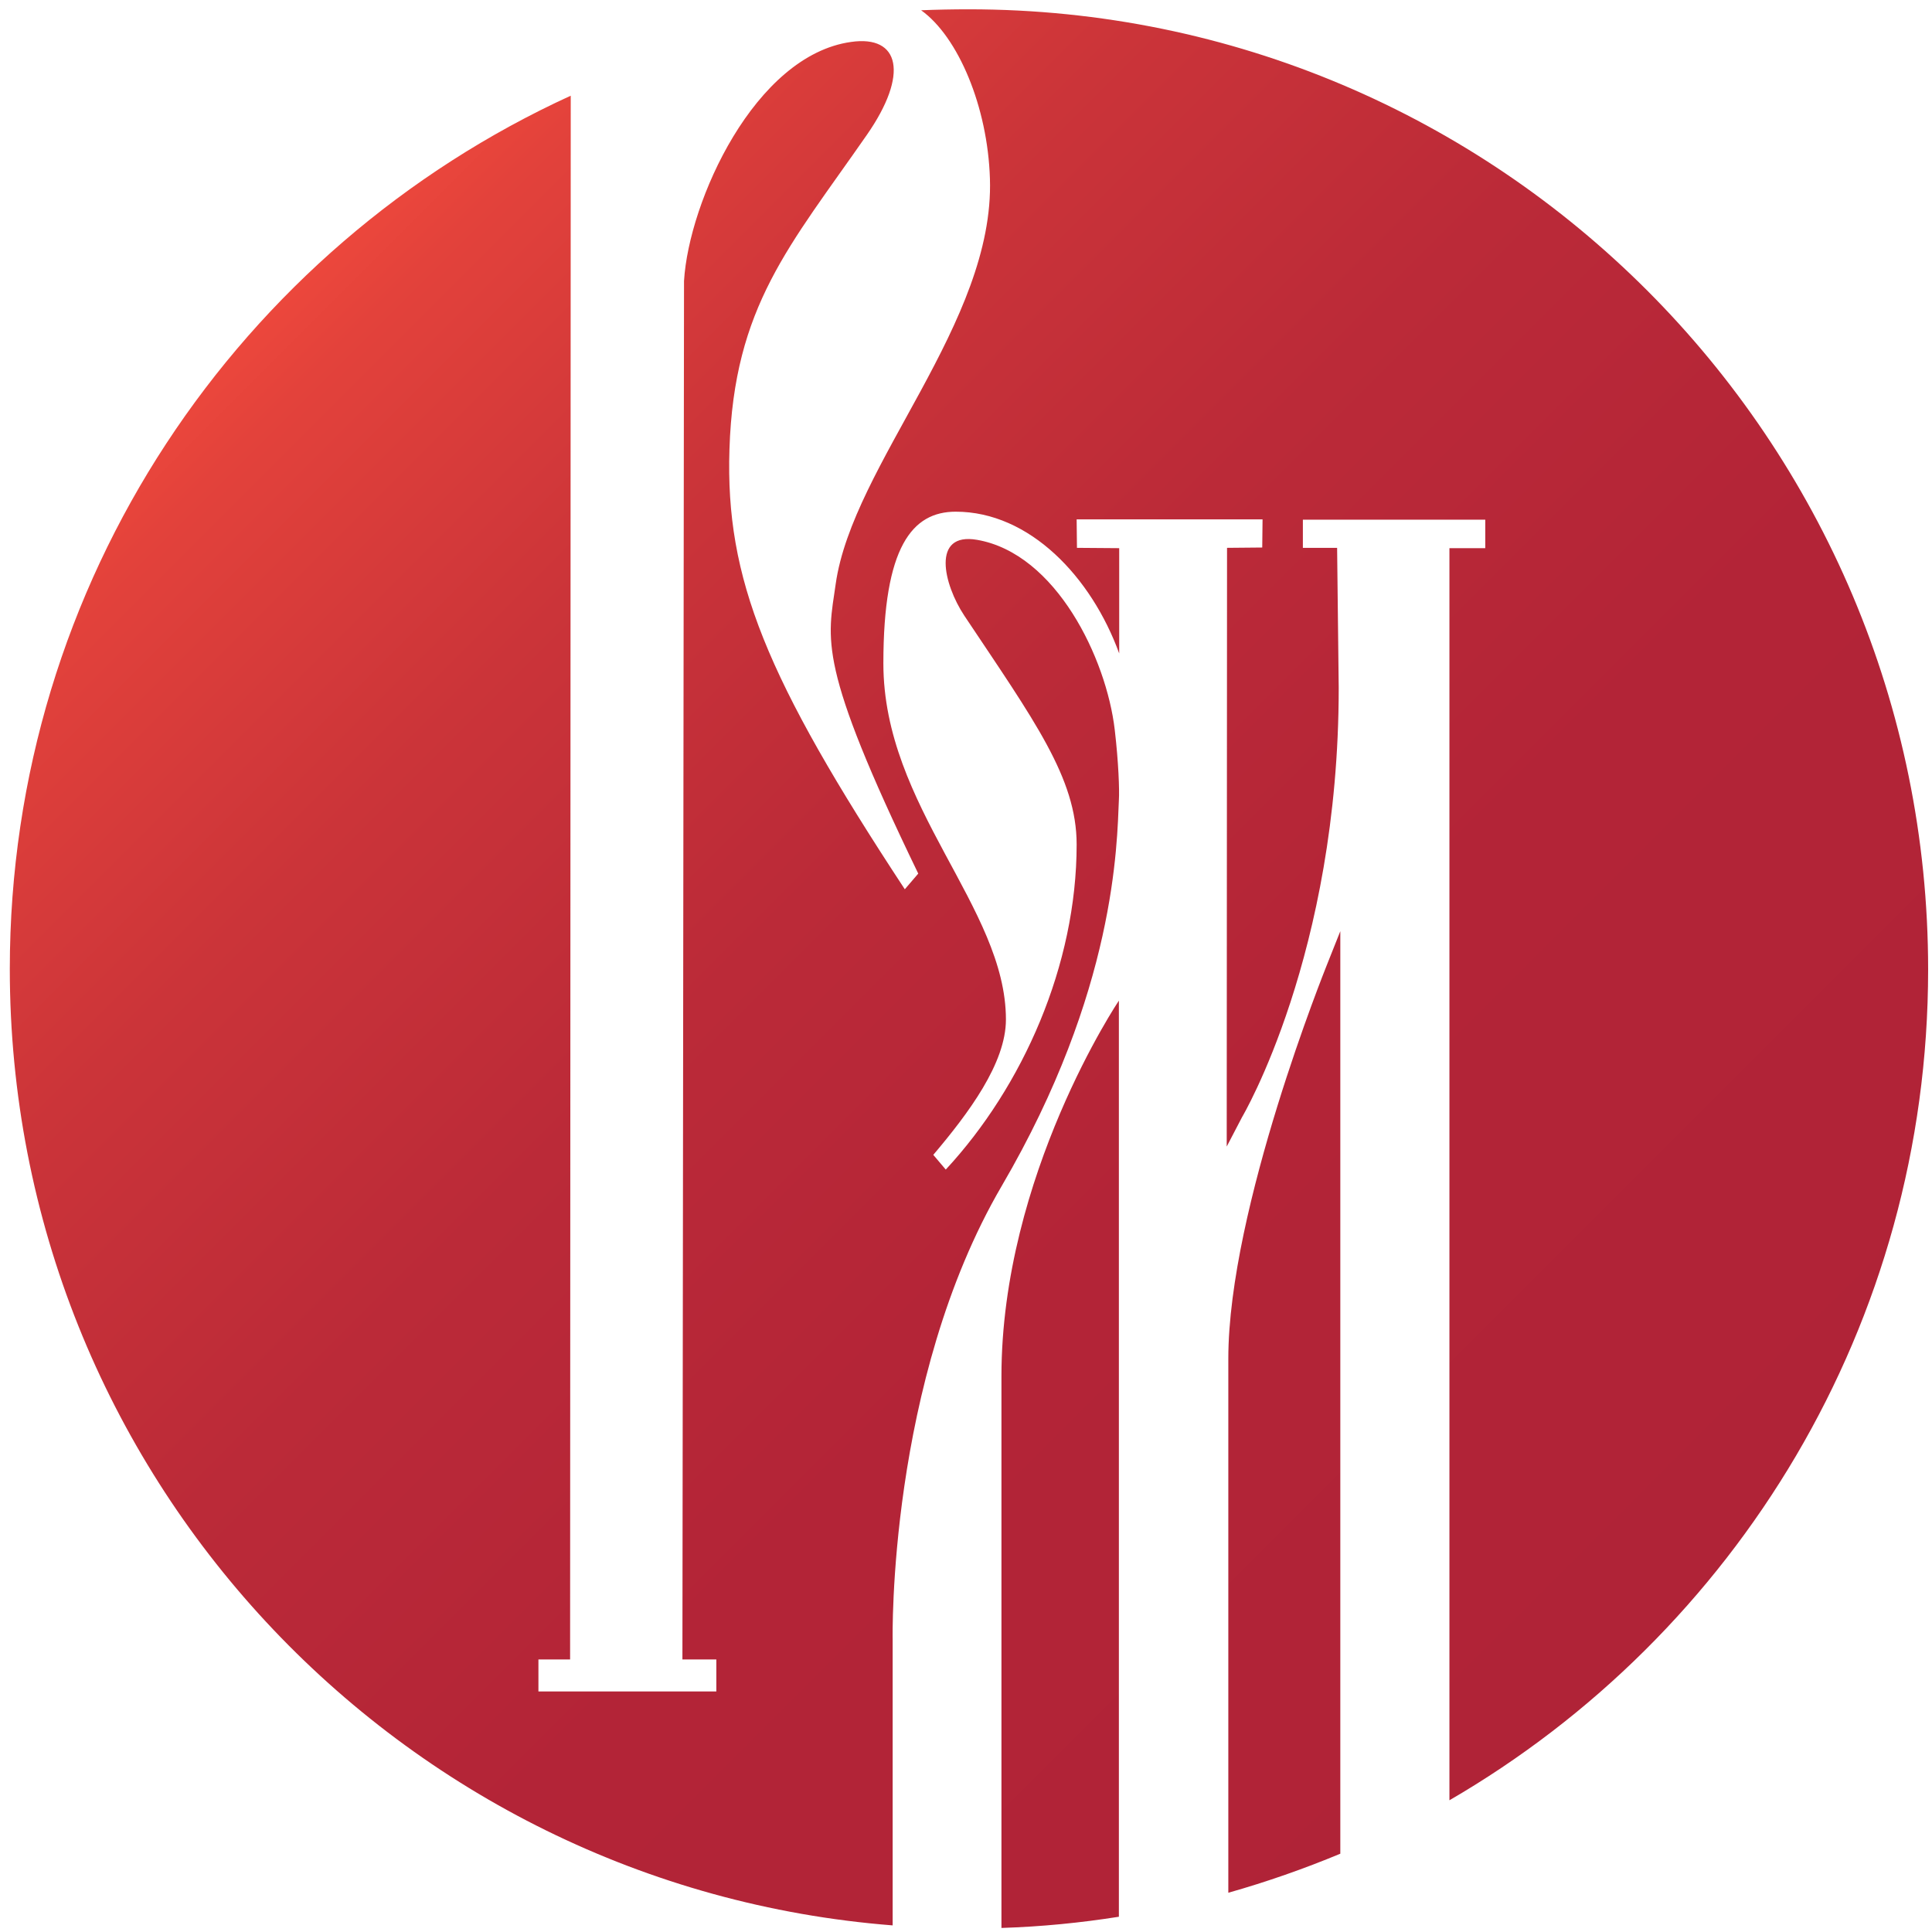 <?xml version="1.0" encoding="utf-8"?>
<svg width="100px" height="100px" version="1.1" id="svg1173" xmlns="http://www.w3.org/2000/svg" viewBox="0 0 16 16" preserveAspectRatio="xMidYMid slice" xmlns:bx="https://boxy-svg.com"><defs id="defs1170"><linearGradient id="SVGID_1_" gradientUnits="userSpaceOnUse" x1="202.052" y1="194.558" x2="244.451" y2="236.957"><stop offset="0" style="stop-color:#EC473C" id="stop8"/><stop offset="0.039" style="stop-color:#E3423B" id="stop10"/><stop offset="0.215" style="stop-color:#CB3439" id="stop12"/><stop offset="0.413" style="stop-color:#BB2A38" id="stop14"/><stop offset="0.645" style="stop-color:#B32437" id="stop16"/><stop offset="1" style="stop-color:#B02337" id="stop18"/></linearGradient><bx:export><bx:file format="svg"/></bx:export></defs><g id="layer1" transform="translate(-38.381,-38.963)"><g id="g667" transform="matrix(0.265,0,0,0.265,-12.757,-10.189)"><g id="g23"><path class="st1" d="m 224.27,245.73 c 1.25,-0.04 2.47,-0.16 3.67,-0.35 v -28.63 c 0,0 -3.67,5.46 -3.67,11.74 z m 7.09,-17.79 v 16.69 c 1.2,-0.34 2.37,-0.75 3.5,-1.22 v -28.83 l -0.43,1.08 c 0,0.01 -3.07,7.58 -3.07,12.28 z m -8.11,-42.17 c -0.5,0 -1,0.01 -1.49,0.03 1.16,0.83 2.08,3.02 2.15,5.26 0.15,4.5 -4.29,8.93 -4.82,12.67 -0.25,1.76 -0.6,2.48 2.58,9.05 l -0.42,0.49 c -4.34,-6.6 -5.61,-9.7 -5.48,-13.75 0.14,-4.47 1.88,-6.35 4.29,-9.82 1.33,-1.91 1.03,-3.13 -0.49,-2.91 -3.01,0.42 -5.07,4.98 -5.22,7.47 l -0.05,43.08 h 1.06 v 1 h -5.56 v -1 h 0.99 l 0.02,-48.87 c -10.34,4.73 -17.53,15.17 -17.53,27.29 0,15.76 12.15,28.68 27.59,29.89 v -8.94 c 0,0 -0.16,-8.06 3.41,-14.17 3.57,-6.11 3.6,-10.69 3.66,-12.06 0.02,-0.3 -0.01,-1.18 -0.13,-2.2 -0.26,-2.22 -1.83,-5.5 -4.3,-5.93 -1.44,-0.25 -1.05,1.39 -0.4,2.37 2.18,3.27 3.51,5.07 3.51,7.15 0,3.77 -1.68,7.56 -4.09,10.16 l -0.39,-0.46 c 1.1,-1.3 2.27,-2.86 2.27,-4.23 0,-3.51 -3.83,-6.64 -3.83,-11.13 0,-3.64 0.9,-4.74 2.26,-4.74 2.31,0 4.24,2.04 5.11,4.43 v -3.29 l -1.32,-0.01 -0.01,-0.89 h 5.81 l -0.01,0.88 -1.1,0.01 -0.01,18.71 0.48,-0.92 c 0,0 3.02,-5.09 3.02,-13.41 l -0.05,-4.38 h -1.07 v -0.88 h 5.7 v 0.89 h -1.12 v 39.13 c 8.94,-5.19 14.96,-14.87 14.96,-25.96 0,-16.58 -13.42,-30.01 -29.98,-30.01 z" id="path21" style="fill:url(#SVGID_1_)"/></g><g id="g175"/></g></g></svg>